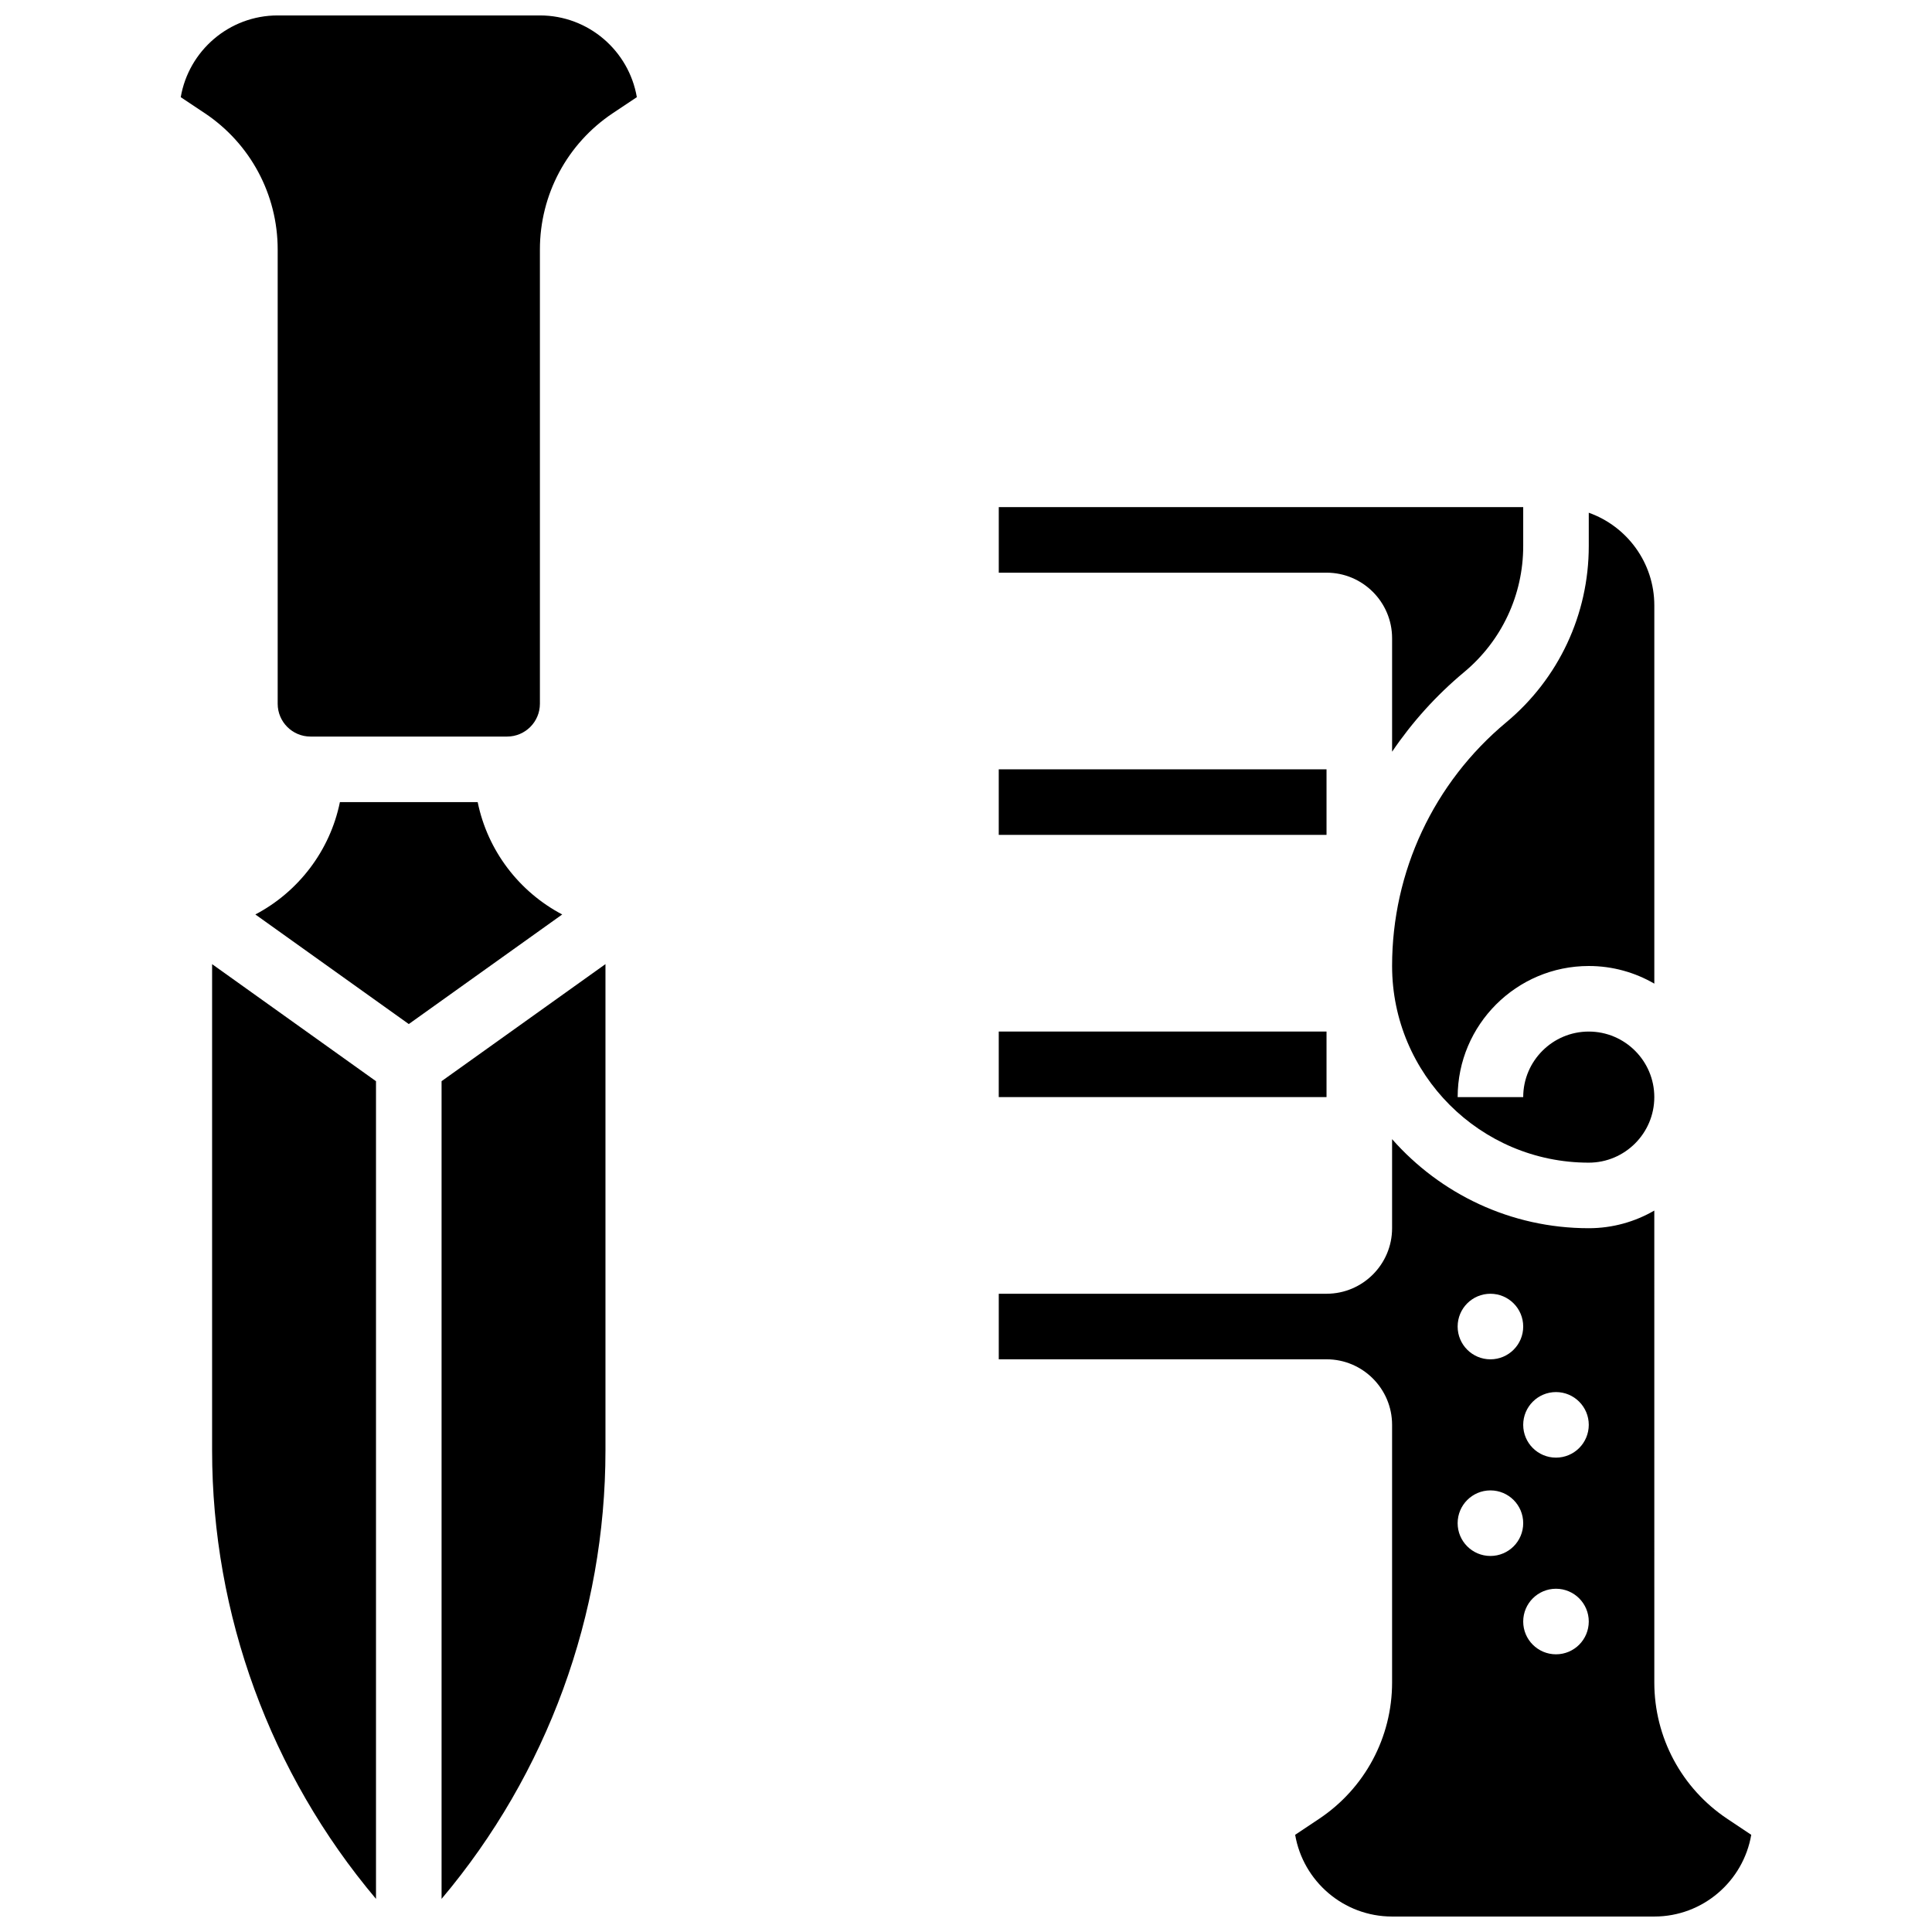 <?xml version="1.0" encoding="UTF-8"?>
<!-- Uploaded to: ICON Repo, www.iconrepo.com, Generator: ICON Repo Mixer Tools -->
<svg width="800px" height="800px" version="1.1" viewBox="144 144 512 512" xmlns="http://www.w3.org/2000/svg">
 <defs>
  <clipPath id="b">
   <path d="m191 148.09h122v191.91h-122z"/>
  </clipPath>
  <clipPath id="a">
   <path d="m408 445h201v206.9h-201z"/>
  </clipPath>
 </defs>
 <path d="m261.02 647.22c28.012-33.215 43.434-75.352 43.434-118.83v-128.89l-43.434 31.023z"/>
 <g clip-path="url(#b)">
  <path d="m287.08 148.09h-69.492c-12.871 0-23.59 9.379-25.688 21.66l6.348 4.231c12.109 8.074 19.34 21.582 19.34 36.137v120.39c0 4.789 3.898 8.688 8.688 8.688h52.117c4.789 0 8.688-3.898 8.688-8.688v-120.39c0-14.555 7.231-28.066 19.34-36.137l6.348-4.231c-2.102-12.281-12.82-21.66-25.688-21.66z"/>
 </g>
 <path d="m200.21 528.39c0 43.48 15.418 85.613 43.434 118.83v-216.69l-43.434-31.023z"/>
 <path d="m270.59 356.57h-36.512c-2.637 12.938-11.043 23.797-22.406 29.773l40.66 29.043 40.66-29.043c-11.359-5.977-19.762-16.836-22.402-29.773z"/>
 <path d="m408.68 417.37h86.863v17.371h-86.863z"/>
 <g clip-path="url(#a)">
  <path d="m601.75 626.01c-12.109-8.074-19.34-21.582-19.34-36.137l-0.004-125.06c-5.113 2.965-11.047 4.676-17.371 4.676-20.738 0-39.375-9.145-52.117-23.602v23.598c0 9.578-7.793 17.371-17.371 17.371h-86.863v17.371h86.863c9.578 0 17.371 7.793 17.371 17.371v68.27c0 14.555-7.231 28.062-19.34 36.137l-6.348 4.238c2.098 12.281 12.816 21.656 25.688 21.656h69.492c12.871 0 23.59-9.379 25.688-21.656zm-62.773-139.15c4.797 0 8.688 3.891 8.688 8.688s-3.891 8.688-8.688 8.688-8.688-3.891-8.688-8.688c0-4.801 3.891-8.688 8.688-8.688zm0 69.488c-4.797 0-8.688-3.891-8.688-8.688 0-4.797 3.891-8.688 8.688-8.688s8.688 3.891 8.688 8.688c0 4.801-3.891 8.688-8.688 8.688zm17.375 26.062c-4.797 0-8.688-3.891-8.688-8.688 0-4.797 3.891-8.688 8.688-8.688s8.688 3.891 8.688 8.688c-0.004 4.797-3.891 8.688-8.688 8.688zm0-52.121c-4.797 0-8.688-3.891-8.688-8.688s3.891-8.688 8.688-8.688 8.688 3.891 8.688 8.688c-0.004 4.801-3.891 8.688-8.688 8.688z"/>
 </g>
 <path d="m408.68 347.88h86.863v17.371h-86.863z"/>
 <path d="m512.92 313.14v30.074c5.285-7.809 11.691-14.934 19.117-21.121 9.93-8.277 15.629-20.438 15.629-33.367v-10.332h-138.98v17.371h86.863c9.578 0 17.371 7.793 17.371 17.375z"/>
 <path d="m512.92 400c0 28.738 23.379 52.117 52.117 52.117 9.578 0 17.371-7.793 17.371-17.371s-7.793-17.371-17.371-17.371c-9.578 0-17.371 7.793-17.371 17.371h-17.371c0-19.16 15.586-34.746 34.746-34.746 6.328 0 12.258 1.707 17.371 4.676v-100.23c0-11.324-7.262-20.98-17.371-24.566v8.84c0 18.098-7.973 35.125-21.879 46.711-19.219 16.016-30.242 39.551-30.242 64.566z"/>
</svg>